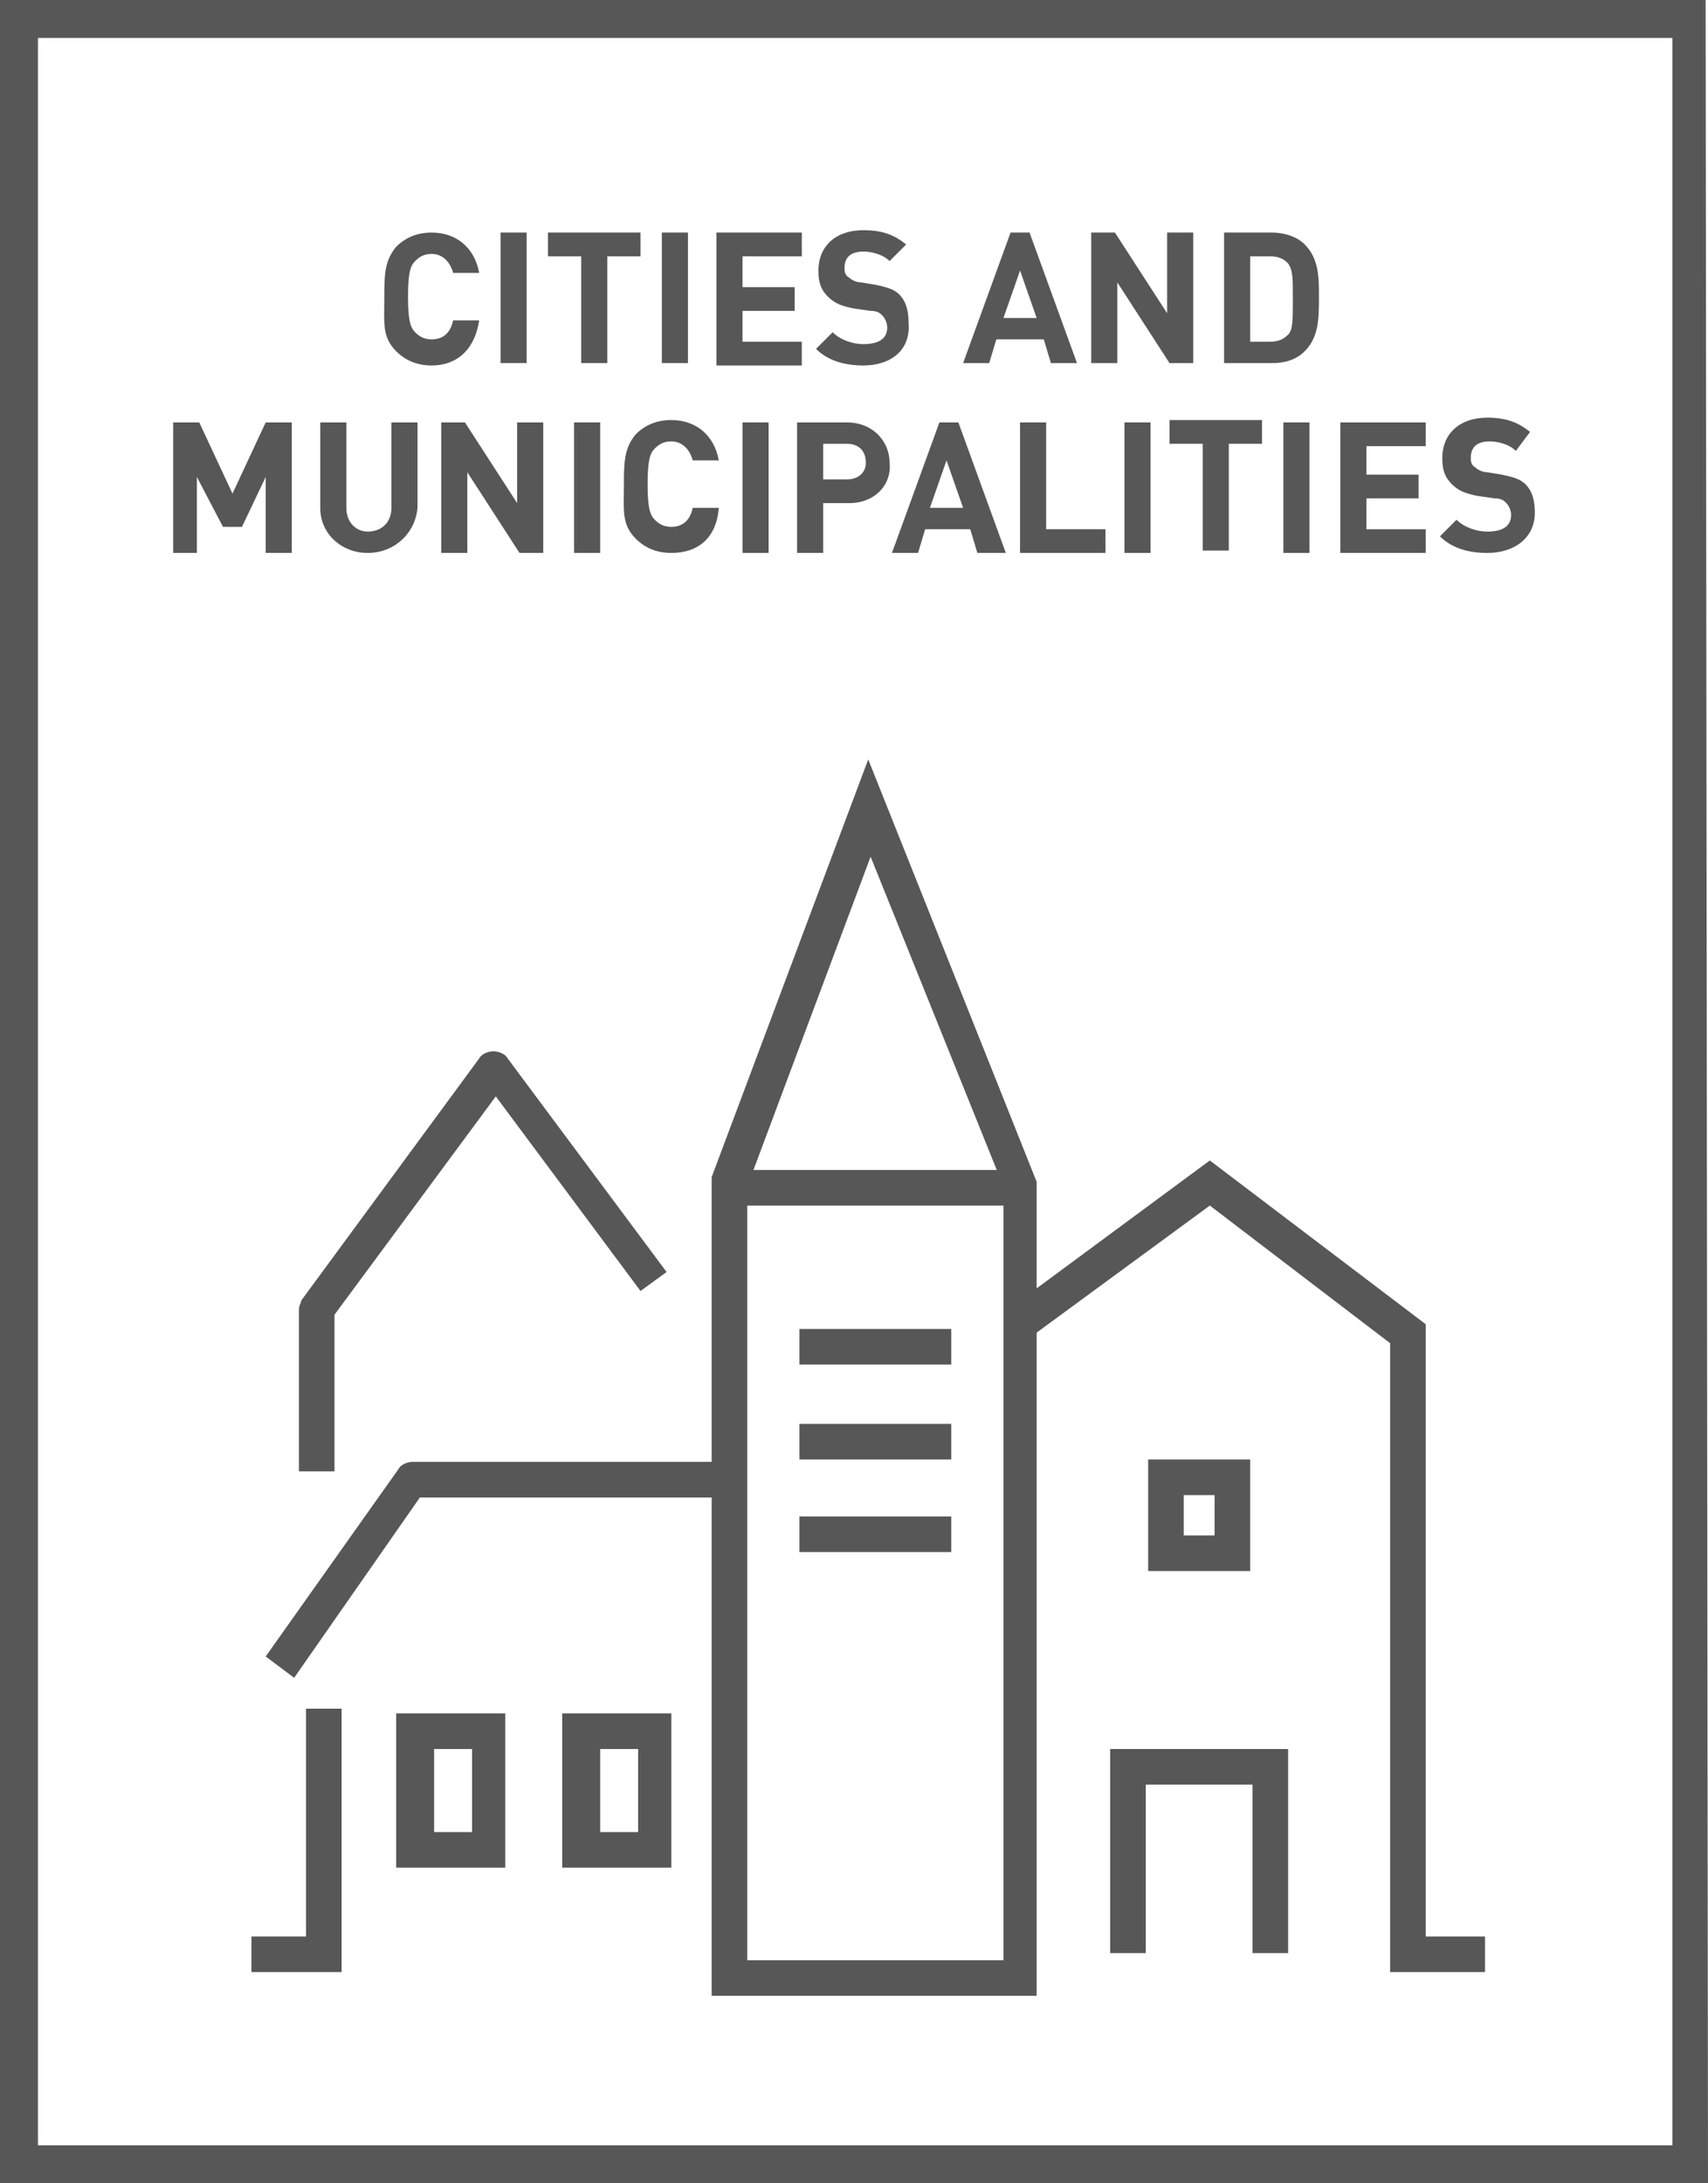 <?xml version="1.0" encoding="utf-8"?>
<!-- Generator: Adobe Illustrator 23.0.4, SVG Export Plug-In . SVG Version: 6.00 Build 0)  -->
<svg version="1.1" id="Ebene_1" xmlns="http://www.w3.org/2000/svg" xmlns:xlink="http://www.w3.org/1999/xlink" x="0px" y="0px"
	 viewBox="0 0 72 92" style="enable-background:new 0 0 72 92;" xml:space="preserve">
<style type="text/css">
	.st0{fill:#575757;}
</style>
<g>
	<path class="st0" d="M72,92H0V0h71.9L72,92L72,92z M1.6,90.4h68.9V1.6H1.6V90.4z"/>
</g>
<g>
	<g>
		<path class="st0" d="M43.8,84.1H30V49.6L36.6,32l7.1,17.8v34.3H43.8z M31.5,82.6h10.8V50l-5.6-13.9L31.5,50V82.6z"/>
	</g>
	<g>
		<path class="st0" d="M12.4,70.7l-1.2-0.9l5.6-7.9c0.1-0.2,0.4-0.3,0.6-0.3h13v1.5H17.7L12.4,70.7z"/>
	</g>
	<g>
		<polygon class="st0" points="14.4,83.1 10.6,83.1 10.6,81.6 12.9,81.6 12.9,72 14.4,72 		"/>
	</g>
	<g>
		<path class="st0" d="M21.3,78.7h-4.6v-6.5h4.6V78.7z M18.3,77.2h1.6v-3.5h-1.6V77.2z"/>
	</g>
	<g>
		<path class="st0" d="M28.3,78.7h-4.6v-6.5h4.6V78.7z M25.3,77.2h1.6v-3.5h-1.6V77.2z"/>
	</g>
	<g>
		<path class="st0" d="M52.7,66.2h-4.3v-4.7h4.3V66.2z M49.9,64.7h1.3V63h-1.3V64.7z"/>
	</g>
	<g>
		<polygon class="st0" points="54.3,82.3 52.8,82.3 52.8,75.2 48.3,75.2 48.3,82.3 46.8,82.3 46.8,73.7 54.3,73.7 		"/>
	</g>
	<g>
		<polygon class="st0" points="62.6,83.1 58.6,83.1 58.6,56.6 51,50.8 43.5,56.3 42.6,55.1 51,48.9 60.1,55.8 60.1,81.6 62.6,81.6 
					"/>
	</g>
	<g>
		<path class="st0" d="M14.1,62h-1.5v-6.8c0-0.2,0.1-0.3,0.1-0.4l7.5-10.2c0.1-0.2,0.4-0.3,0.6-0.3l0,0c0.2,0,0.5,0.1,0.6,0.3l6.7,9
			L27,54.4l-6.1-8.2l-6.8,9.2C14.1,55.4,14.1,62,14.1,62z"/>
	</g>
	<g>
		<rect x="33.7" y="63.9" class="st0" width="6.4" height="1.5"/>
	</g>
	<g>
		<rect x="33.7" y="60" class="st0" width="6.4" height="1.5"/>
	</g>
	<g>
		<rect x="33.7" y="56" class="st0" width="6.4" height="1.5"/>
	</g>
	<g>
		<rect x="31.2" y="49.3" class="st0" width="11.9" height="1.5"/>
	</g>
</g>
<g>
	<path class="st0" d="M18.2,15.4c-0.6,0-1.1-0.2-1.5-0.6c-0.6-0.6-0.5-1.2-0.5-2.2s0-1.6,0.5-2.2c0.4-0.4,0.9-0.6,1.5-0.6
		c1,0,1.8,0.6,2,1.7h-1.1c-0.1-0.4-0.4-0.8-0.9-0.8c-0.3,0-0.5,0.1-0.7,0.3c-0.2,0.2-0.3,0.5-0.3,1.5s0.1,1.3,0.3,1.5
		c0.2,0.2,0.4,0.3,0.7,0.3c0.5,0,0.8-0.3,0.9-0.8h1.1C20,14.8,19.2,15.4,18.2,15.4z"/>
	<path class="st0" d="M21.1,15.3V9.8h1.1v5.5H21.1z"/>
	<path class="st0" d="M25.6,10.8v4.5h-1.1v-4.5h-1.4v-1H27v1H25.6z"/>
	<path class="st0" d="M27.9,15.3V9.8h1.1v5.5H27.9z"/>
	<path class="st0" d="M30.2,15.3V9.8h3.6v1h-2.5v1.3h2.2v1h-2.2v1.3h2.5v1H30.2z"/>
	<path class="st0" d="M36.4,15.4c-0.8,0-1.5-0.2-2-0.7l0.7-0.7c0.3,0.3,0.8,0.5,1.3,0.5c0.6,0,1-0.2,1-0.7c0-0.2-0.1-0.4-0.2-0.5
		c-0.1-0.1-0.2-0.2-0.5-0.2L36,13c-0.5-0.1-0.8-0.2-1.1-0.5c-0.3-0.3-0.4-0.6-0.4-1.1c0-1,0.7-1.7,1.9-1.7c0.8,0,1.3,0.2,1.8,0.6
		l-0.7,0.7c-0.3-0.3-0.8-0.4-1.1-0.4c-0.6,0-0.8,0.3-0.8,0.7c0,0.1,0,0.3,0.2,0.4c0.1,0.1,0.3,0.2,0.5,0.2l0.6,0.1
		c0.5,0.1,0.8,0.2,1,0.4c0.3,0.3,0.4,0.7,0.4,1.2C38.4,14.8,37.5,15.4,36.4,15.4z"/>
	<path class="st0" d="M44.3,15.3l-0.3-1H42l-0.3,1h-1.1l2-5.5h0.8l2,5.5H44.3z M43,11.4l-0.7,2h1.4L43,11.4z"/>
	<path class="st0" d="M49.3,15.3l-2.2-3.4v3.4h-1.1V9.8h1l2.2,3.4V9.8h1.1v5.5H49.3z"/>
	<path class="st0" d="M55,14.8c-0.4,0.4-0.9,0.5-1.4,0.5h-2V9.8h2c0.6,0,1.1,0.2,1.4,0.5c0.6,0.6,0.6,1.4,0.6,2.2
		C55.6,13.4,55.6,14.2,55,14.8z M54.3,11.1c-0.2-0.2-0.4-0.3-0.8-0.3h-0.8v3.6h0.8c0.4,0,0.6-0.1,0.8-0.3c0.2-0.2,0.2-0.6,0.2-1.5
		S54.5,11.4,54.3,11.1z"/>
	<path class="st0" d="M11.2,23.3v-3.2l-1,2.1H9.4l-1.1-2.1v3.2H7.3v-5.5h1.1l1.4,3l1.4-3h1.1v5.5H11.2z"/>
	<path class="st0" d="M15.5,23.3c-1.1,0-2-0.8-2-1.9v-3.6h1.1v3.6c0,0.6,0.4,1,0.9,1c0.6,0,1-0.4,1-1v-3.6h1.1v3.6
		C17.5,22.5,16.6,23.3,15.5,23.3z"/>
	<path class="st0" d="M21.9,23.3l-2.2-3.4v3.4h-1.1v-5.5h1l2.2,3.4v-3.4h1.1v5.5H21.9z"/>
	<path class="st0" d="M24.2,23.3v-5.5h1.1v5.5H24.2z"/>
	<path class="st0" d="M28.3,23.3c-0.6,0-1.1-0.2-1.5-0.6c-0.6-0.6-0.5-1.2-0.5-2.2s0-1.6,0.5-2.2c0.4-0.4,0.9-0.6,1.5-0.6
		c1,0,1.8,0.6,2,1.7h-1.1c-0.1-0.4-0.4-0.8-0.9-0.8c-0.3,0-0.5,0.1-0.7,0.3c-0.2,0.2-0.3,0.5-0.3,1.5s0.1,1.3,0.3,1.5
		c0.2,0.2,0.4,0.3,0.7,0.3c0.5,0,0.8-0.3,0.9-0.8h1.1C30.2,22.7,29.4,23.3,28.3,23.3z"/>
	<path class="st0" d="M31.3,23.3v-5.5h1.1v5.5H31.3z"/>
	<path class="st0" d="M35.8,21.2h-1.1v2.1h-1.1v-5.5h2.1c1.1,0,1.8,0.8,1.8,1.7C37.6,20.4,36.9,21.2,35.8,21.2z M35.7,18.7h-1v1.5h1
		c0.5,0,0.8-0.3,0.8-0.7C36.5,19,36.2,18.7,35.7,18.7z"/>
	<path class="st0" d="M41.2,23.3l-0.3-1h-1.9l-0.3,1h-1.1l2-5.5h0.8l2,5.5H41.2z M39.9,19.4l-0.7,2h1.4L39.9,19.4z"/>
	<path class="st0" d="M43,23.3v-5.5h1.1v4.5h2.5v1H43z"/>
	<path class="st0" d="M47.4,23.3v-5.5h1.1v5.5H47.4z"/>
	<path class="st0" d="M51.8,18.7v4.5h-1.1v-4.5h-1.4v-1h3.9v1H51.8z"/>
	<path class="st0" d="M54.1,23.3v-5.5h1.1v5.5H54.1z"/>
	<path class="st0" d="M56.5,23.3v-5.5h3.6v1h-2.5V20h2.2v1h-2.2v1.3h2.5v1H56.5z"/>
	<path class="st0" d="M62.7,23.3c-0.8,0-1.5-0.2-2-0.7l0.7-0.7c0.3,0.3,0.8,0.5,1.3,0.5c0.6,0,1-0.2,1-0.7c0-0.2-0.1-0.4-0.2-0.5
		c-0.1-0.1-0.2-0.2-0.5-0.2l-0.7-0.1c-0.5-0.1-0.8-0.2-1.1-0.5c-0.3-0.3-0.4-0.6-0.4-1.1c0-1,0.7-1.7,1.9-1.7c0.8,0,1.3,0.2,1.8,0.6
		L63.9,19c-0.3-0.3-0.8-0.4-1.1-0.4c-0.6,0-0.8,0.3-0.8,0.7c0,0.1,0,0.3,0.2,0.4c0.1,0.1,0.3,0.2,0.5,0.2l0.6,0.1
		c0.5,0.1,0.8,0.2,1,0.4c0.3,0.3,0.4,0.7,0.4,1.2C64.7,22.7,63.8,23.3,62.7,23.3z"/>
</g>
</svg>
